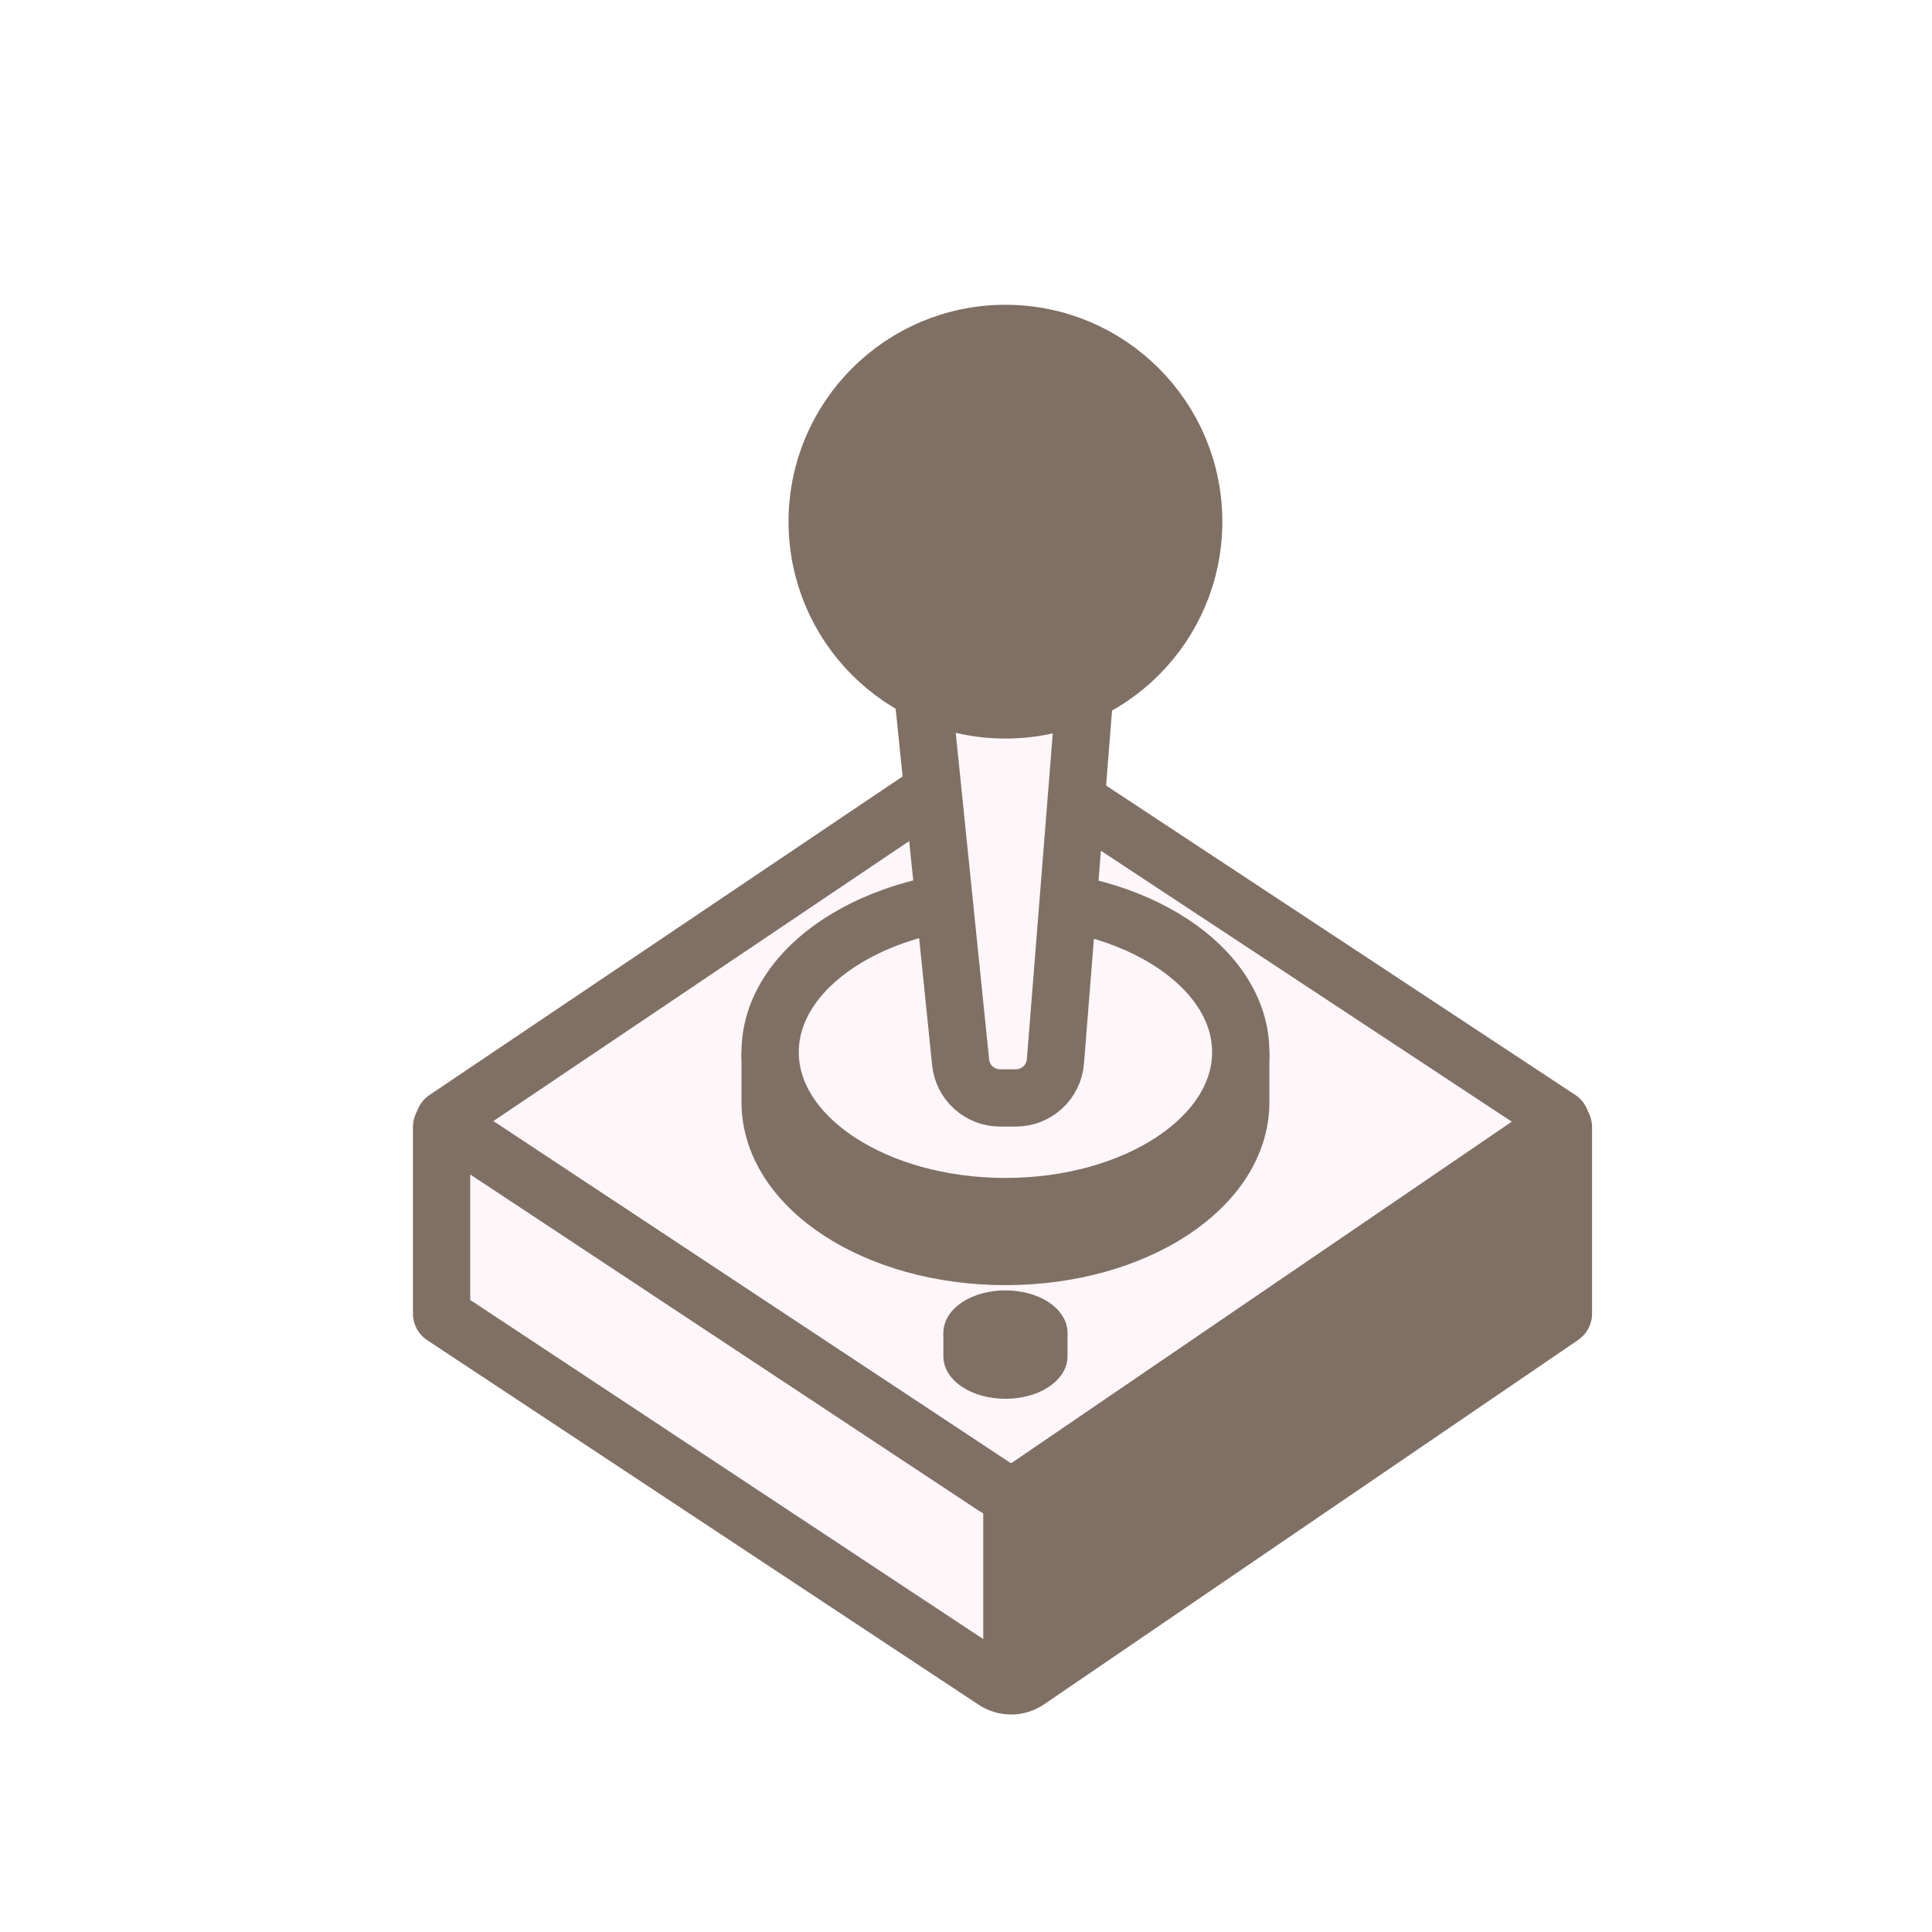 <svg version="1.0" preserveAspectRatio="xMidYMid meet" height="500" viewBox="0 0 375 375" zoomAndPan="magnify" width="500" xmlns:xlink="http://www.w3.org/1999/xlink" xmlns="http://www.w3.org/2000/svg"><defs><g></g><clipPath id="32f37ed53a"><path clip-rule="nonzero" d="M 41.391 42.523 L 341.391 42.523 L 341.391 342.523 L 41.391 342.523 Z M 41.391 42.523"></path></clipPath><clipPath id="657cac7ed3"><path clip-rule="nonzero" d="M 41.391 61 L 341.391 61 L 341.391 342.523 L 41.391 342.523 Z M 41.391 61"></path></clipPath><clipPath id="e4171acb0d"><path clip-rule="nonzero" d="M 41.391 133 L 341.391 133 L 341.391 342.523 L 41.391 342.523 Z M 41.391 133"></path></clipPath><clipPath id="b8c631c6e6"><path clip-rule="nonzero" d="M 41.391 47 L 341.391 47 L 341.391 342.523 L 41.391 342.523 Z M 41.391 47"></path></clipPath><clipPath id="8541fb157a"><path clip-rule="nonzero" d="M 41.391 42.523 L 341.391 42.523 L 341.391 342.523 L 41.391 342.523 Z M 41.391 42.523"></path></clipPath><clipPath id="0275ae5e93"><path clip-rule="nonzero" d="M 41.391 42.523 L 341.391 42.523 L 341.391 342.523 L 41.391 342.523 Z M 41.391 42.523"></path></clipPath><clipPath id="f1f8fc3dac"><path clip-rule="nonzero" d="M 41.391 42.523 L 341.391 42.523 L 341.391 295 L 41.391 295 Z M 41.391 42.523"></path></clipPath></defs><rect fill-opacity="1" height="450" y="-37.5" fill="#ffffff" width="450" x="-37.5"></rect><rect fill-opacity="1" height="450" y="-37.5" fill="#ffffff" width="450" x="-37.5"></rect><path fill-rule="nonzero" fill-opacity="1" d="M 313.312 213.691 C 312.461 211.332 310.852 209.289 308.746 207.898 C 308.746 207.898 220.473 149.691 220.473 149.691 C 220.473 149.691 221.148 141.156 221.148 141.156 C 226.695 137.535 231.477 132.754 235.094 127.195 C 240.121 119.469 242.777 110.5 242.777 101.254 C 242.777 74.996 221.414 53.633 195.156 53.633 C 168.898 53.633 147.535 74.996 147.535 101.254 C 147.535 110.328 150.102 119.156 154.953 126.781 C 158.477 132.324 163.164 137.121 168.609 140.789 C 168.609 140.789 169.348 148.012 169.348 148.012 C 169.348 148.012 80.328 207.953 80.328 207.953 C 78.293 209.324 76.727 211.324 75.883 213.617 C 75.098 215.219 74.684 216.992 74.684 218.781 C 74.684 218.781 74.684 254.996 74.684 254.996 C 74.684 258.938 76.648 262.59 79.938 264.762 C 79.938 264.762 186.906 335.484 186.906 335.484 C 189.684 337.32 192.914 338.293 196.246 338.293 C 199.664 338.293 202.965 337.273 205.789 335.348 C 205.789 335.348 309.375 264.676 309.375 264.676 C 312.574 262.492 314.488 258.875 314.488 255 C 314.488 255 314.488 218.801 314.488 218.801 C 314.488 217.031 314.082 215.277 313.312 213.691 Z M 313.312 213.691" fill="#ffffff"></path><path fill-rule="nonzero" fill-opacity="1" d="M 193.035 288.566 C 193.035 288.566 86.543 218.164 86.543 218.164 C 86.188 217.926 86.188 217.402 86.539 217.164 C 86.539 217.164 193.445 145.18 193.445 145.18 C 193.445 145.18 302.629 217.176 302.629 217.176 C 302.984 217.41 302.988 217.93 302.637 218.172 C 302.637 218.172 199.527 288.52 199.527 288.52 C 197.574 289.852 195.008 289.871 193.035 288.566 Z M 193.035 288.566" fill="#fdf7fa"></path><g clip-path="url(#32f37ed53a)"><path stroke-miterlimit="10" stroke-opacity="1" stroke-width="40" stroke="#807063" d="M -5.589 255.747 C -5.589 255.747 -388.961 2.298 -388.961 2.298 C -390.241 1.441 -390.241 -0.444 -388.975 -1.302 C -388.975 -1.302 -4.113 -260.445 -4.113 -260.445 C -4.113 -260.445 388.948 -1.259 388.948 -1.259 C 390.228 -0.416 390.242 1.455 388.976 2.327 C 388.976 2.327 17.783 255.578 17.783 255.578 C 10.751 260.373 1.512 260.444 -5.589 255.747 Z M -5.589 255.747" stroke-linejoin="miter" fill="none" transform="matrix(0.278, 0, 0, 0.278, 194.588, 217.526)" stroke-linecap="butt"></path></g><path fill-rule="nonzero" fill-opacity="1" d="M 193.035 288.566 C 193.035 288.566 86.727 218.281 86.727 218.281 C 86.328 218.02 85.797 218.305 85.797 218.781 C 85.797 218.781 85.797 254.996 85.797 254.996 C 85.797 255.195 85.895 255.383 86.062 255.496 C 86.062 255.496 193.035 326.215 193.035 326.215 C 195.008 327.52 197.574 327.504 199.527 326.168 C 199.527 326.168 303.113 255.496 303.113 255.496 C 303.277 255.383 303.375 255.199 303.375 255 C 303.375 255 303.375 218.801 303.375 218.801 C 303.375 218.32 302.836 218.035 302.438 218.305 C 302.438 218.305 199.527 288.52 199.527 288.52 C 197.574 289.852 195.008 289.871 193.035 288.566 Z M 193.035 288.566" fill="#fdf7fa"></path><g clip-path="url(#657cac7ed3)"><path stroke-miterlimit="10" stroke-opacity="1" stroke-width="40" stroke="#807063" d="M -5.581 56.868 C -5.581 56.868 -388.292 -196.159 -388.292 -196.159 C -389.727 -197.101 -391.639 -196.074 -391.639 -194.359 C -391.639 -194.359 -391.639 -63.985 -391.639 -63.985 C -391.639 -63.268 -391.287 -62.593 -390.683 -62.185 C -390.683 -62.185 -5.581 192.402 -5.581 192.402 C 1.52 197.099 10.759 197.043 17.791 192.234 C 17.791 192.234 390.7 -62.185 390.7 -62.185 C 391.291 -62.593 391.642 -63.254 391.642 -63.971 C 391.642 -63.971 391.642 -194.288 391.642 -194.288 C 391.642 -196.018 389.702 -197.045 388.267 -196.074 C 388.267 -196.074 17.791 56.699 17.791 56.699 C 10.759 61.494 1.52 61.565 -5.581 56.868 Z M -5.581 56.868" stroke-linejoin="miter" fill="none" transform="matrix(0.278, 0, 0, 0.278, 194.585, 272.77)" stroke-linecap="butt"></path></g><g clip-path="url(#e4171acb0d)"><path stroke-miterlimit="10" stroke-opacity="1" stroke-width="40" stroke="#807063" d="M 497.806 623.953 C 497.806 623.953 497.806 759.502 497.806 759.502" stroke-linejoin="miter" fill="none" transform="matrix(0.278, 0, 0, 0.278, 58.017, 117.402)" stroke-linecap="butt"></path></g><path fill-rule="nonzero" fill-opacity="1" d="M 195.156 234.172 C 169.953 234.172 149.52 220.766 149.52 204.223 C 149.52 204.223 149.52 213.922 149.52 213.922 C 149.52 230.461 169.953 243.871 195.156 243.871 C 220.359 243.871 240.793 230.461 240.793 213.922 C 240.793 213.922 240.793 204.223 240.793 204.223 C 240.793 220.766 220.359 234.172 195.156 234.172 Z M 195.156 234.172" fill="#807063"></path><g clip-path="url(#b8c631c6e6)"><path stroke-miterlimit="10" stroke-opacity="1" stroke-width="40" stroke="#807063" d="M 0.001 36.451 C -90.731 36.451 -164.291 -11.811 -164.291 -71.366 C -164.291 -71.366 -164.291 -36.449 -164.291 -36.449 C -164.291 23.092 -90.731 71.369 0.001 71.369 C 90.732 71.369 164.293 23.092 164.293 -36.449 C 164.293 -36.449 164.293 -71.366 164.293 -71.366 C 164.293 -11.811 90.732 36.451 0.001 36.451 Z M 0.001 36.451" stroke-linejoin="miter" fill="none" transform="matrix(0.278, 0, 0, 0.278, 195.156, 224.046)" stroke-linecap="butt"></path></g><path fill-rule="nonzero" fill-opacity="1" d="M 240.793 204.223 C 240.793 220.766 220.359 234.172 195.156 234.172 C 169.953 234.172 149.52 220.766 149.52 204.223 C 149.52 187.684 169.953 174.273 195.156 174.273 C 220.359 174.273 240.793 187.684 240.793 204.223 Z M 240.793 204.223" fill="#fdf7fa"></path><g clip-path="url(#8541fb157a)"><path stroke-miterlimit="10" stroke-opacity="1" stroke-width="40" stroke="#807063" d="M 164.293 -0.002 C 164.293 59.553 90.732 107.816 0.001 107.816 C -90.731 107.816 -164.291 59.553 -164.291 -0.002 C -164.291 -59.542 -90.731 -107.819 0.001 -107.819 C 90.732 -107.819 164.293 -59.542 164.293 -0.002 Z M 164.293 -0.002" stroke-linejoin="miter" fill="none" transform="matrix(0.278, 0, 0, 0.278, 195.156, 204.223)" stroke-linecap="butt"></path></g><path fill-rule="nonzero" fill-opacity="1" d="M 303.113 255.496 C 303.113 255.496 303.375 218.801 303.375 218.801 C 303.375 218.801 196.297 290.648 196.297 290.648 C 196.297 290.648 196.297 327.156 196.297 327.156 C 196.297 327.156 303.113 255.496 303.113 255.496 Z M 303.113 255.496" fill="#807063"></path><path stroke-miterlimit="10" stroke-opacity="1" stroke-width="10" stroke="#807063" d="M 0.001 4.105 C -21.177 4.105 -38.334 -6.92 -38.334 -20.533 C -38.334 -20.533 -38.334 -4.108 -38.334 -4.108 C -38.334 9.505 -21.177 20.53 0.001 20.53 C 21.179 20.53 38.335 9.505 38.335 -4.108 C 38.335 -4.108 38.335 -20.533 38.335 -20.533 C 38.335 -6.92 21.179 4.105 0.001 4.105 Z M 0.001 4.105" stroke-linejoin="miter" fill-rule="nonzero" fill="#807063" fill-opacity="1" transform="matrix(0.278, 0, 0, 0.278, 195.156, 264.407)" stroke-linecap="butt"></path><path stroke-miterlimit="10" stroke-opacity="1" stroke-width="10" stroke="#807063" d="M 38.335 0.004 C 38.335 13.617 21.179 24.642 0.001 24.642 C -21.177 24.642 -38.334 13.617 -38.334 0.004 C -38.334 -13.608 -21.177 -24.647 0.001 -24.647 C 21.179 -24.647 38.335 -13.608 38.335 0.004 Z M 38.335 0.004" stroke-linejoin="miter" fill-rule="nonzero" fill="#807063" fill-opacity="1" transform="matrix(0.278, 0, 0, 0.278, 195.156, 258.702)" stroke-linecap="butt"></path><path fill-rule="nonzero" fill-opacity="1" d="M 176.902 112.664 C 176.902 112.664 212.27 112.664 212.27 112.664 C 212.27 112.664 204.848 205.988 204.848 205.988 C 204.527 209.984 201.191 213.066 197.184 213.066 C 197.184 213.066 194.109 213.066 194.109 213.066 C 190.168 213.066 186.863 210.082 186.465 206.16 C 186.465 206.16 176.902 112.664 176.902 112.664 Z M 176.902 112.664" fill="#fdf7fa"></path><g clip-path="url(#0275ae5e93)"><path stroke-miterlimit="10" stroke-opacity="1" stroke-width="40" stroke="#807063" d="M -63.658 -180.721 C -63.658 -180.721 63.664 -180.721 63.664 -180.721 C 63.664 -180.721 36.945 155.247 36.945 155.247 C 35.792 169.633 23.782 180.728 9.354 180.728 C 9.354 180.728 -1.713 180.728 -1.713 180.728 C -15.902 180.728 -27.799 169.984 -29.233 155.865 C -29.233 155.865 -63.658 -180.721 -63.658 -180.721 Z M -63.658 -180.721" stroke-linejoin="miter" fill="none" transform="matrix(0.278, 0, 0, 0.278, 194.585, 162.864)" stroke-linecap="butt"></path></g><path fill-rule="nonzero" fill-opacity="1" d="M 231.664 101.254 C 231.664 121.418 215.32 137.766 195.156 137.766 C 174.992 137.766 158.645 121.418 158.645 101.254 C 158.645 81.09 174.992 64.746 195.156 64.746 C 215.32 64.746 231.664 81.09 231.664 101.254 Z M 231.664 101.254" fill="#807063"></path><g clip-path="url(#f1f8fc3dac)"><path stroke-miterlimit="10" stroke-opacity="1" stroke-width="40" stroke="#807063" d="M 131.43 -0.001 C 131.43 72.589 72.592 131.441 0.002 131.441 C -72.589 131.441 -131.44 72.589 -131.44 -0.001 C -131.44 -72.592 -72.589 -131.429 0.002 -131.429 C 72.592 -131.429 131.43 -72.592 131.43 -0.001 Z M 131.43 -0.001" stroke-linejoin="miter" fill="none" transform="matrix(0.278, 0, 0, 0.278, 195.156, 101.254)" stroke-linecap="butt"></path></g><g fill-opacity="1" fill="#807063"><g transform="translate(202.387, 118.348)"><g><path d="M 1.188 -0.828 C 1.188 -1.18 1.266 -1.445 1.422 -1.625 C 1.586 -1.801 1.816 -1.891 2.109 -1.891 C 2.41 -1.891 2.645 -1.801 2.812 -1.625 C 2.988 -1.445 3.078 -1.18 3.078 -0.828 C 3.078 -0.492 2.988 -0.234 2.812 -0.047 C 2.645 0.141 2.41 0.234 2.109 0.234 C 1.848 0.234 1.629 0.148 1.453 -0.016 C 1.273 -0.18 1.188 -0.453 1.188 -0.828 Z M 1.188 -0.828"></path></g></g></g></svg>